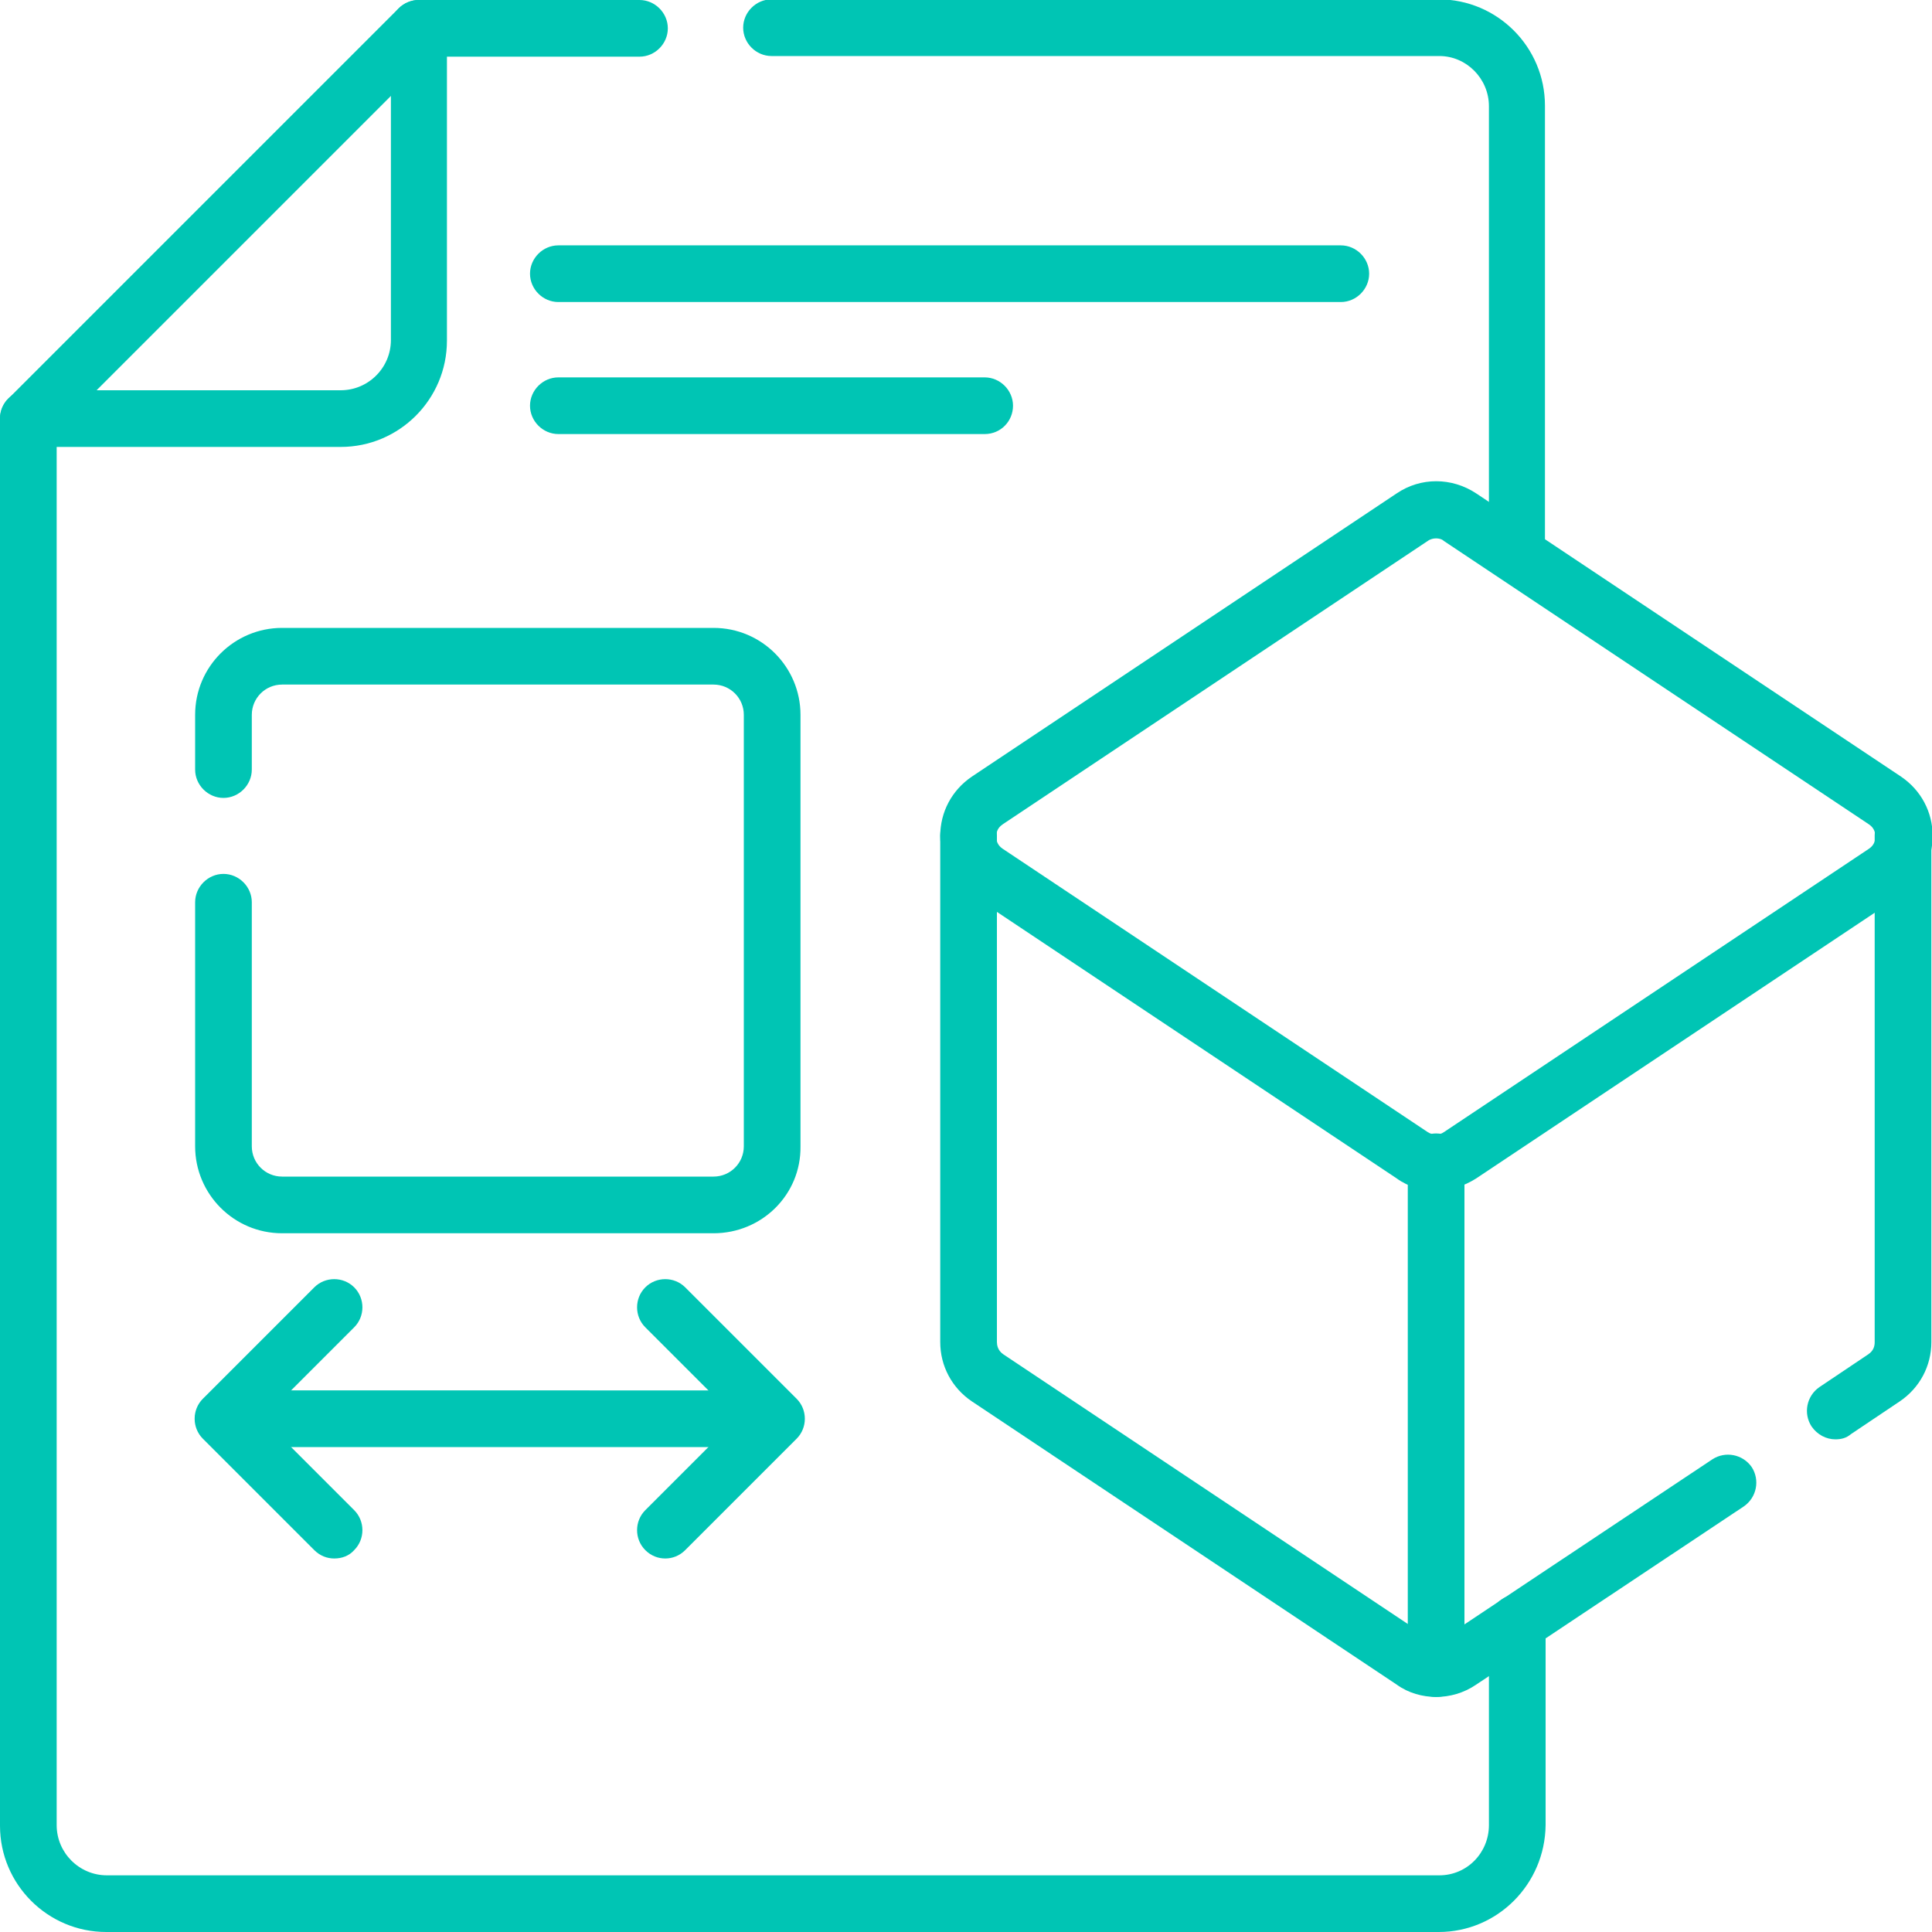 <?xml version="1.0" encoding="utf-8"?>
<!-- Generator: Adobe Illustrator 26.0.2, SVG Export Plug-In . SVG Version: 6.00 Build 0)  -->
<svg version="1.1" id="Capa_1" xmlns:svgjs="http://svgjs.dev/svgjs"
	 xmlns="http://www.w3.org/2000/svg" xmlns:xlink="http://www.w3.org/1999/xlink" x="0px" y="0px" viewBox="0 0 300 300"
	 style="enable-background:new 0 0 300 300;" xml:space="preserve">
<style type="text/css">
	.st0{fill:#00C5B4;}
</style>
<g transform="matrix(1,0,0,1,0,0)">
	<g>
		<g>
			<path class="st0" d="M52.9,69.4H4.4C2,69.4,0,67.5,0,65s2-4.4,4.4-4.4h48.5c4.3,0,7.8-3.5,7.8-7.8V4.4C60.6,2,62.6,0,65,0
				s4.4,2,4.4,4.4v48.5C69.4,62,62,69.4,52.9,69.4z"/>
		</g>
		<g>
			<path class="st0" d="M235.6,90.6c-2.4,0-4.4-2-4.4-4.4V16.5c0-4.3-3.5-7.8-7.7-7.8H119.8c-2.4,0-4.4-2-4.4-4.4s2-4.4,4.4-4.4
				h103.6c9.1,0,16.5,7.4,16.5,16.5v69.7C239.9,88.6,238,90.6,235.6,90.6z"/>
		</g>
		<g>
			<path class="st0" d="M223.4,300H16.5C7.4,300,0,292.6,0,283.5V65c0-1.2,0.5-2.3,1.3-3.1L61.9,1.3C62.7,0.5,63.9,0,65,0h34.3
				c2.4,0,4.4,2,4.4,4.4s-2,4.4-4.4,4.4H66.8L8.8,66.8v216.6c0,4.3,3.5,7.8,7.8,7.8h206.9c4.3,0,7.7-3.5,7.7-7.8v-31.4
				c0-2.4,2-4.4,4.4-4.4s4.4,2,4.4,4.4v31.4C239.9,292.6,232.5,300,223.4,300z"/>
		</g>
		<g>
			<g>
				<path class="st0" d="M223,184.9c-2.1,0-4.3-0.6-6.1-1.9l-66-44c-3.1-2.1-4.9-5.5-4.9-9.2s1.8-7.1,4.9-9.2l66-44
					c3.7-2.5,8.5-2.5,12.3,0l66,44c3.1,2.1,4.9,5.5,4.9,9.2s-1.8,7.1-4.9,9.2l-66,44C227.3,184.2,225.1,184.9,223,184.9z M223,83.6
					c-0.4,0-0.9,0.1-1.3,0.4l-66,44c-0.9,0.6-1,1.4-1,1.9s0.1,1.3,1,1.9l66,44c0.8,0.5,1.8,0.5,2.5,0l66-44c0.9-0.6,1-1.4,1-1.9
					s-0.1-1.3-1-1.9l0,0l-66-44C223.9,83.7,223.4,83.6,223,83.6z"/>
			</g>
			<g>
				<path class="st0" d="M285,223.5c-1.4,0-2.8-0.7-3.7-2c-1.3-2-0.8-4.7,1.2-6.1l7.6-5.1c0.9-0.6,1-1.4,1-1.9v-78.7
					c0-2.4,2-4.4,4.4-4.4s4.4,2,4.4,4.4v78.7c0,3.7-1.8,7.1-4.9,9.2l-7.6,5.1C286.7,223.3,285.9,223.5,285,223.5z"/>
			</g>
			<g>
				<path class="st0" d="M223,263.5c-2.1,0-4.3-0.6-6.1-1.9l-66-44c-3.1-2.1-4.9-5.5-4.9-9.2v-78.7c0-2.4,2-4.4,4.4-4.4
					c2.4,0,4.4,2,4.4,4.4v78.7c0,0.4,0.1,1.3,1,1.9l66,44c0.8,0.5,1.8,0.5,2.5,0l41.6-27.7c2-1.3,4.7-0.8,6.1,1.2
					c1.3,2,0.8,4.7-1.2,6.1l-41.6,27.7C227.3,262.9,225.1,263.5,223,263.5z"/>
			</g>
			<g>
				<path class="st0" d="M223,263.5c-2.4,0-4.4-2-4.4-4.4v-78.7c0-2.4,2-4.4,4.4-4.4s4.4,2,4.4,4.4v78.7
					C227.4,261.6,225.4,263.5,223,263.5z"/>
			</g>
		</g>
		<g>
			<path class="st0" d="M110.8,191.5h-67c-7.5,0-13.5-6.1-13.5-13.5v-37.9c0-2.4,2-4.4,4.4-4.4s4.4,2,4.4,4.4V178
				c0,2.6,2.1,4.7,4.7,4.7h67c2.6,0,4.7-2.1,4.7-4.7v-67c0-2.6-2.1-4.7-4.7-4.7h-67c-2.6,0-4.7,2.1-4.7,4.7v8.5c0,2.4-2,4.4-4.4,4.4
				s-4.4-2-4.4-4.4V111c0-7.5,6.1-13.5,13.5-13.5h67c7.5,0,13.5,6.1,13.5,13.5v67C124.4,185.5,118.3,191.5,110.8,191.5z"/>
		</g>
		<g>
			<path class="st0" d="M120,224.7H34.7c-2.4,0-4.4-2-4.4-4.4s2-4.4,4.4-4.4H120c2.4,0,4.4,2,4.4,4.4S122.4,224.7,120,224.7z"/>
		</g>
		<g>
			<path class="st0" d="M103.3,242c-1.1,0-2.2-0.4-3.1-1.3c-1.7-1.7-1.7-4.5,0-6.2l14.2-14.2l-14.2-14.2c-1.7-1.7-1.7-4.5,0-6.2
				c1.7-1.7,4.5-1.7,6.2,0l17.3,17.3c1.7,1.7,1.7,4.5,0,6.2l-17.3,17.3C105.5,241.6,104.4,242,103.3,242z"/>
		</g>
		<g>
			<path class="st0" d="M51.9,242c-1.1,0-2.2-0.4-3.1-1.3l-17.3-17.3c-1.7-1.7-1.7-4.5,0-6.2l17.3-17.3c1.7-1.7,4.5-1.7,6.2,0
				c1.7,1.7,1.7,4.5,0,6.2l-14.2,14.2L55,234.5c1.7,1.7,1.7,4.5,0,6.2C54.2,241.6,53.1,242,51.9,242z"/>
		</g>
		<g>
			<path class="st0" d="M208.2,46.9H86.7c-2.4,0-4.4-2-4.4-4.4s2-4.4,4.4-4.4h121.5c2.4,0,4.4,2,4.4,4.4S210.6,46.9,208.2,46.9z"/>
		</g>
		<g>
			<path class="st0" d="M152.9,67.4H86.7c-2.4,0-4.4-2-4.4-4.4s2-4.4,4.4-4.4h66.2c2.4,0,4.4,2,4.4,4.4S155.4,67.4,152.9,67.4z"/>
		</g>
	</g>
</g>
</svg>
